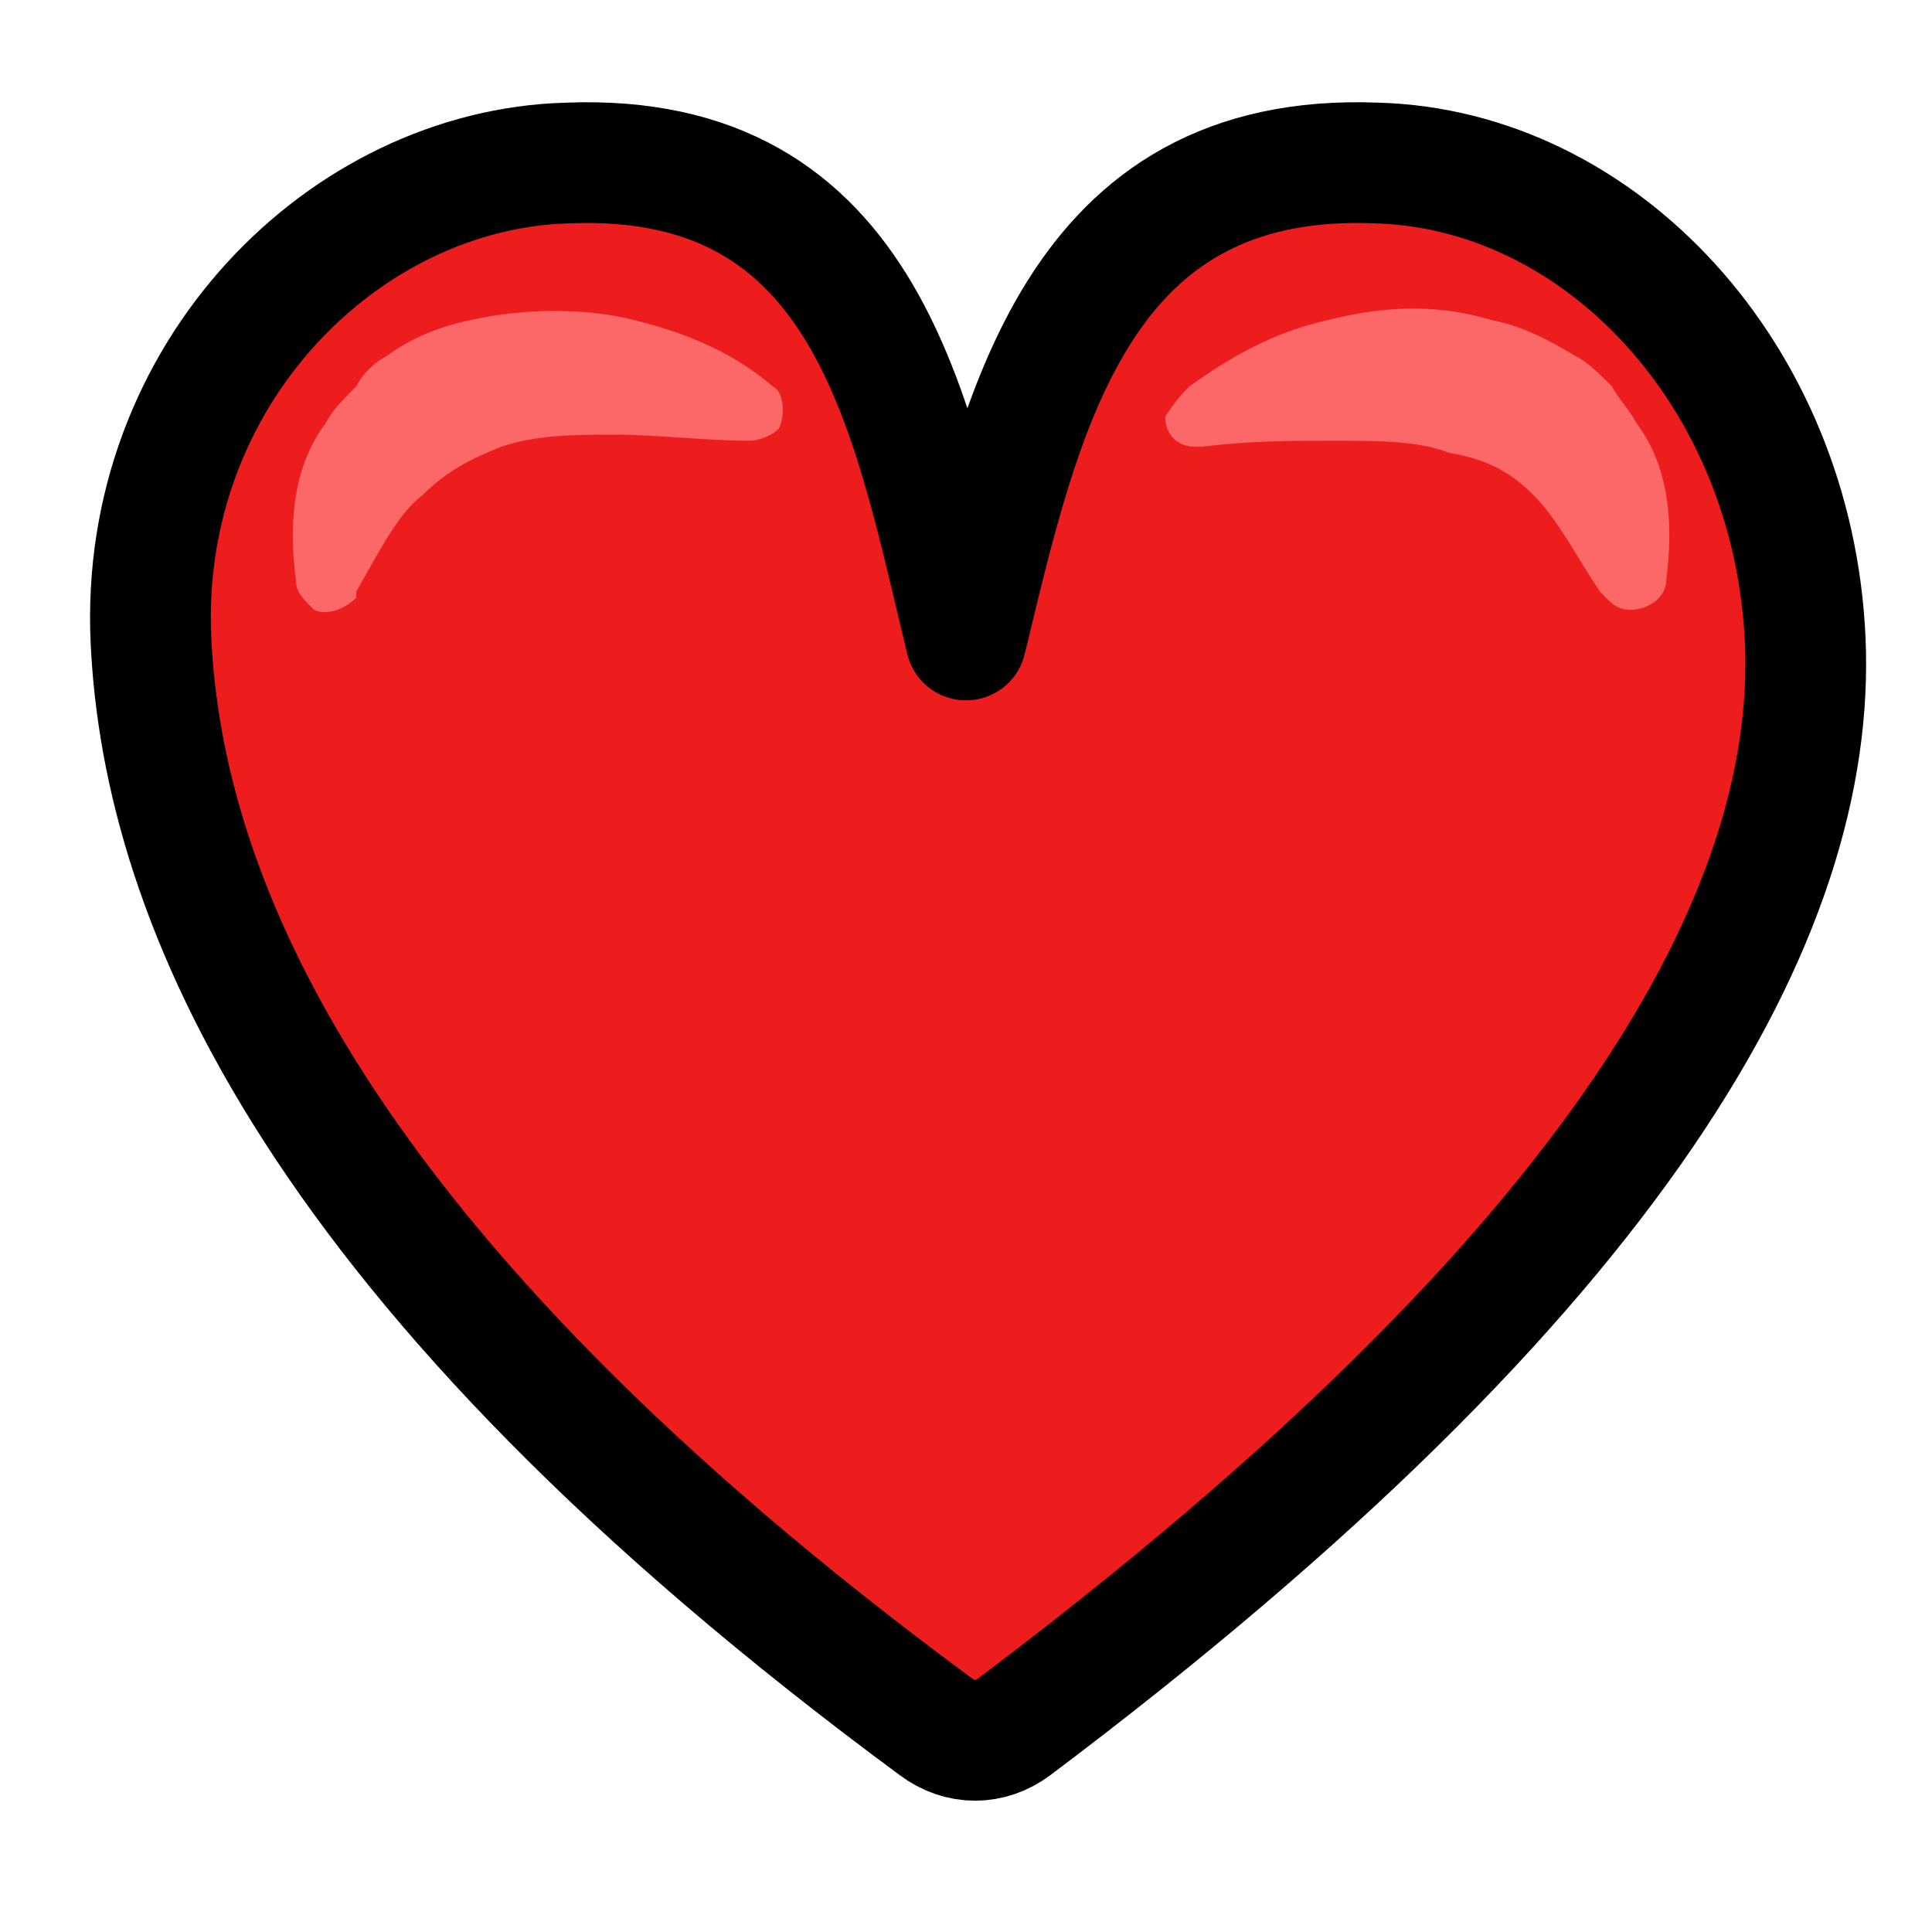 <svg xmlns="http://www.w3.org/2000/svg" viewBox="0 0 32 32"><style type="text/css">  
	.st0{stroke-width:2;fill:#ED1D1D;stroke:#000000;stroke-linecap:round;stroke-linejoin:round;stroke-miterlimit:10;}
	.st1{fill:#FC6868;}
</style><path class="st0" d="M29.9 10.6c0.2 4.5-3 10.4-13.1 18 -0.4 0.3-0.9 0.3-1.3 0C5.2 21 2.7 14.9 2.5 10.6 2.3 6.2 5.7 2.8 9.4 2.7c5-0.2 5.7 4.2 6.6 7.9 0.9-3.7 1.8-8.1 6.8-7.9C26.5 2.8 29.7 6.2 29.9 10.6z"/><path class="st1" d="M12.4 7.3c-0.7 0-1.5-0.1-2.2-0.1 -0.7 0-1.3 0-1.9 0.2C7.8 7.6 7.4 7.8 7 8.2 6.6 8.5 6.3 9.1 5.9 9.8l0 0.1c-0.2 0.2-0.5 0.3-0.7 0.2C5 9.9 4.9 9.8 4.9 9.6 4.8 8.8 4.8 7.8 5.4 7c0.1-0.2 0.3-0.4 0.5-0.6C6 6.2 6.2 6 6.4 5.9c0.4-0.3 0.9-0.5 1.4-0.6 0.9-0.2 1.9-0.2 2.7 0 0.8 0.2 1.6 0.5 2.3 1.1C13 6.5 13 6.9 12.9 7.1 12.8 7.2 12.6 7.3 12.4 7.3L12.4 7.3z"/><path class="st1" d="M19.7 6.4c0.7-0.5 1.4-0.9 2.3-1.1 0.8-0.2 1.7-0.3 2.7 0 0.5 0.1 0.9 0.3 1.4 0.6 0.2 0.1 0.4 0.3 0.6 0.5C26.8 6.6 27 6.8 27.1 7c0.6 0.8 0.6 1.8 0.5 2.6 0 0.3-0.3 0.5-0.6 0.5 -0.2 0-0.3-0.1-0.4-0.2l-0.1-0.1c-0.4-0.6-0.7-1.2-1.1-1.6 -0.4-0.4-0.8-0.6-1.4-0.7 -0.5-0.2-1.2-0.2-1.9-0.2 -0.7 0-1.4 0-2.2 0.1l-0.1 0c-0.3 0-0.5-0.2-0.5-0.5C19.5 6.6 19.6 6.5 19.7 6.4z"/></svg>